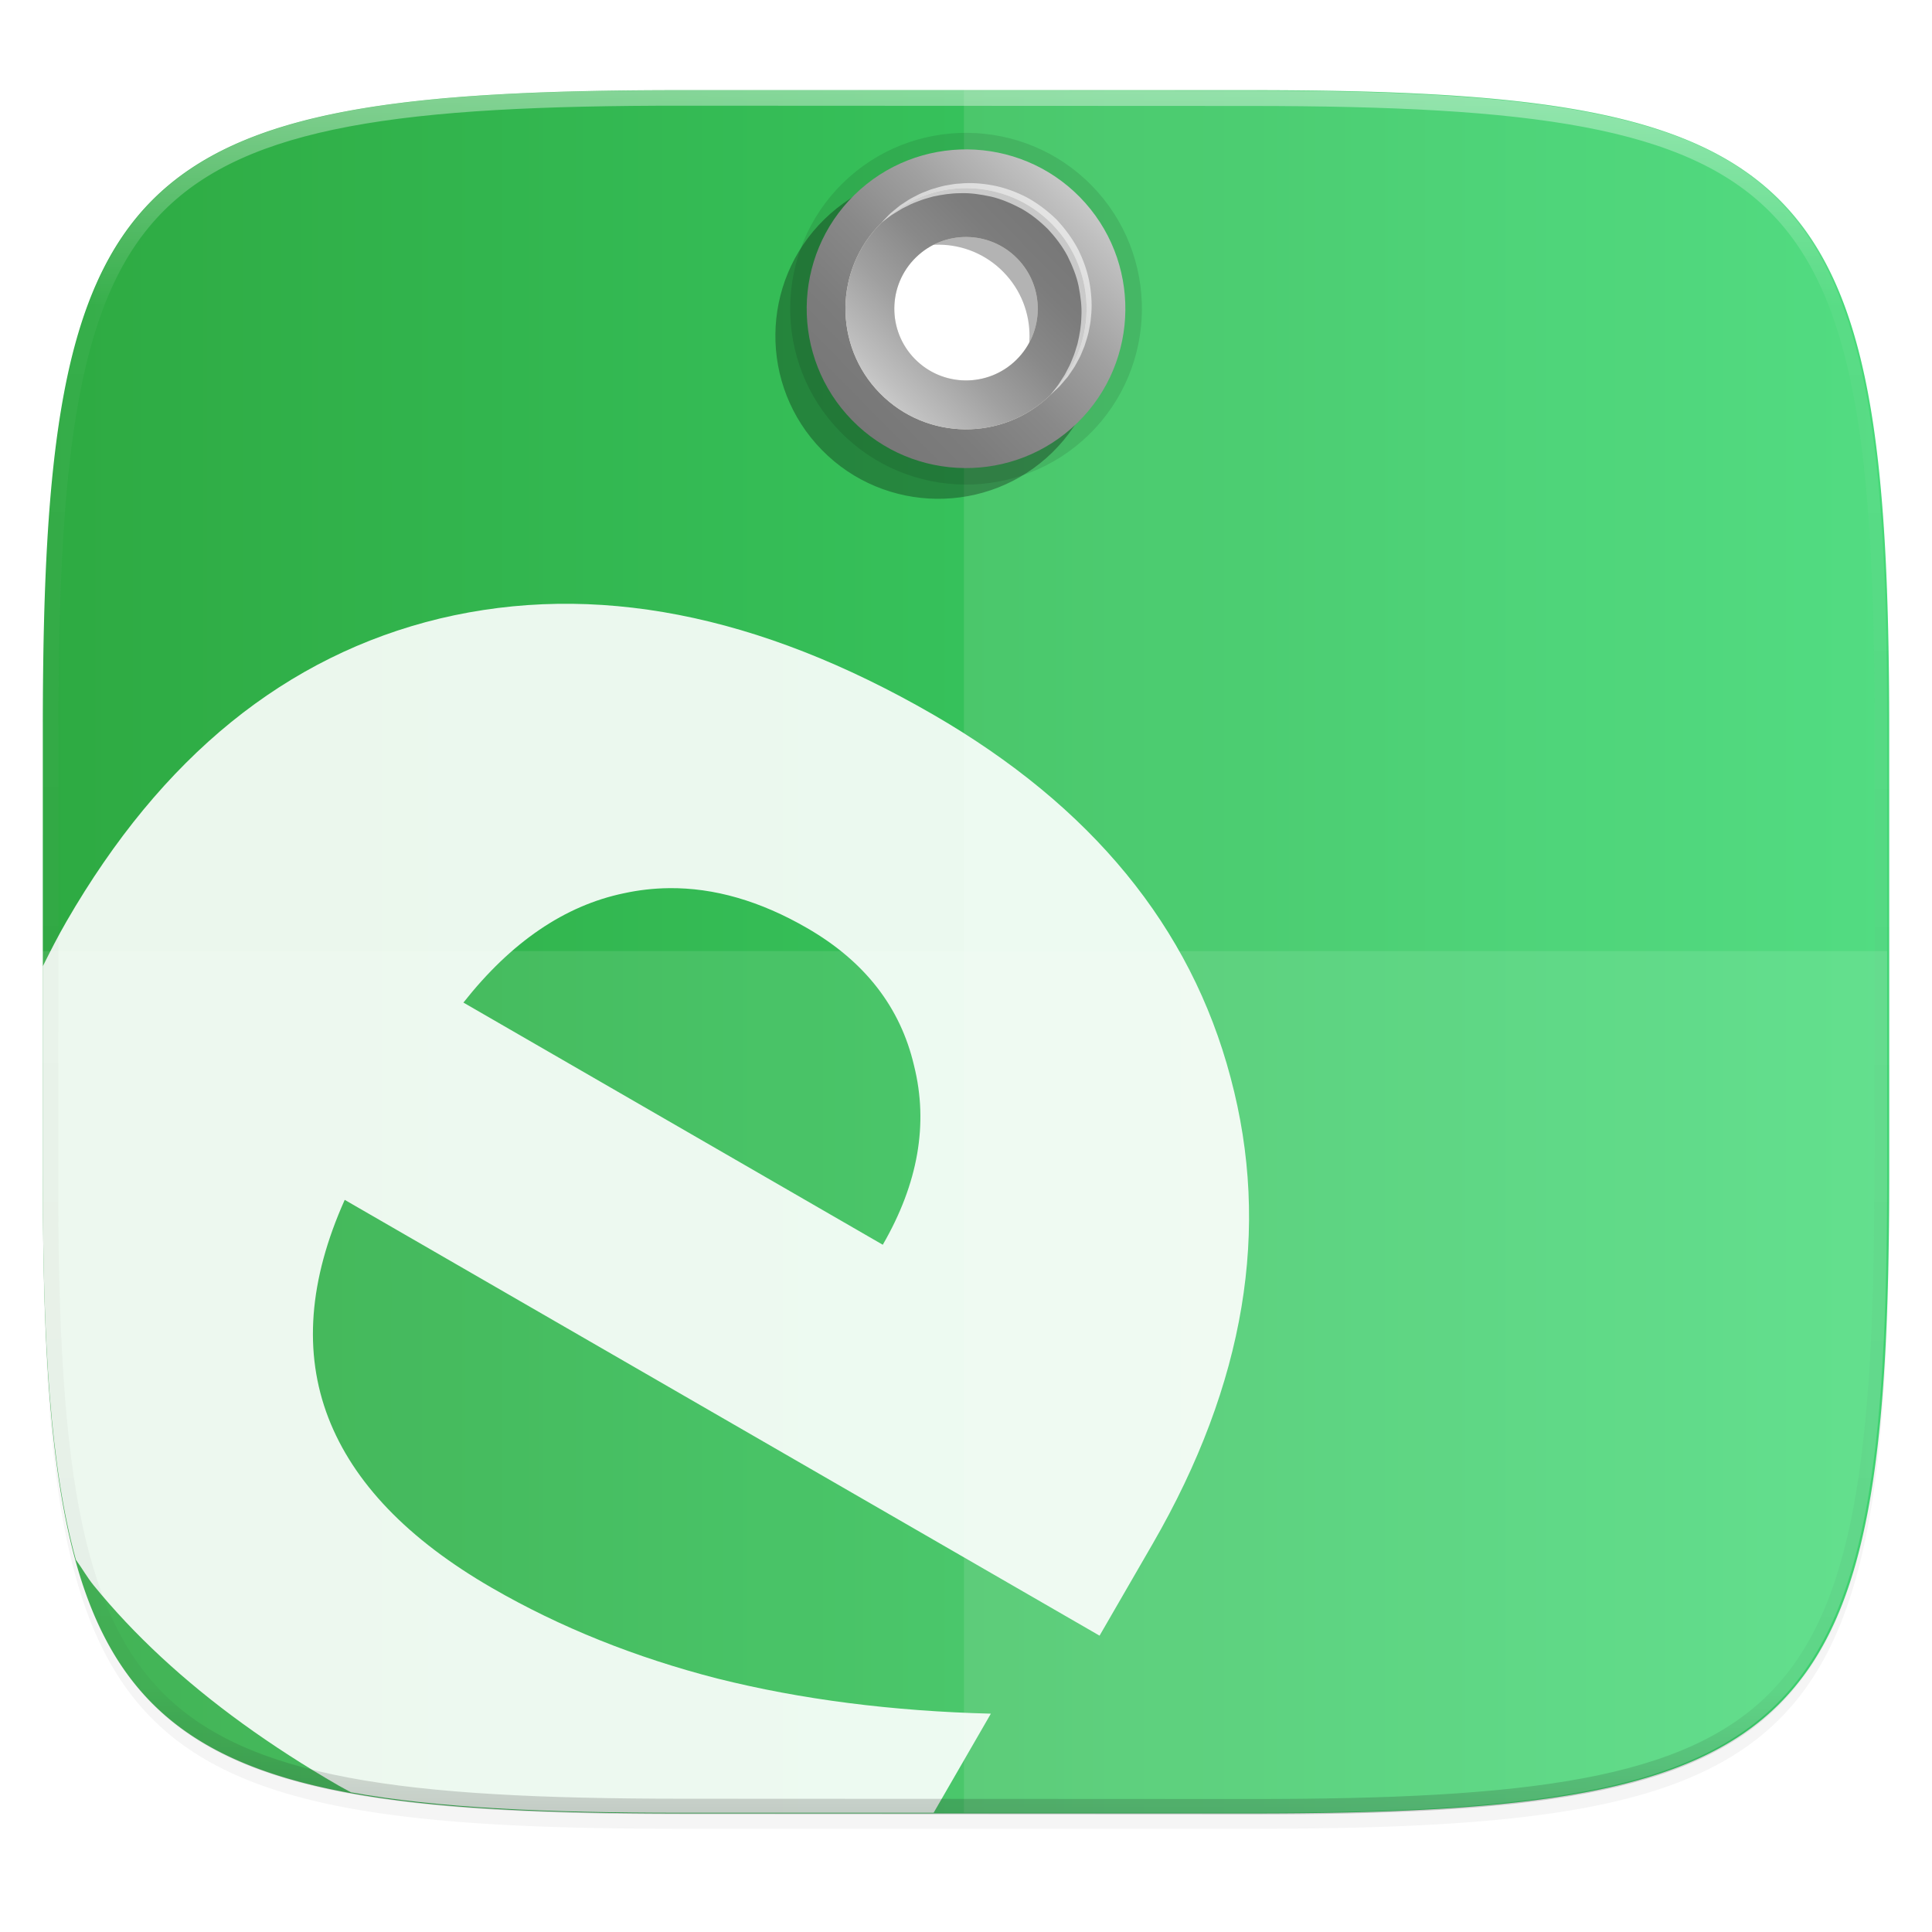 <svg xmlns="http://www.w3.org/2000/svg" width="256" height="256" version="1.1" viewBox="0 0 256 256">
 <defs>
  <filter id="filter4569" width="1.023" height="1.025" x="-.01" y="-.01" style="color-interpolation-filters:sRGB">
   <feGaussianBlur stdDeviation="1.16"/>
  </filter>
  <filter id="filter1112" width="1.046" height="1.05" x="-.02" y="-.03" style="color-interpolation-filters:sRGB">
   <feGaussianBlur stdDeviation="2.32"/>
  </filter>
  <linearGradient id="linearGradient1137" x1="31.734" x2="271.733" y1="155.915" y2="155.915" gradientTransform="matrix(1.019,0,0,1.019,-26.944,-32.905)" gradientUnits="userSpaceOnUse">
   <stop style="stop-color:#2eaa42" offset="0"/>
   <stop style="stop-color:#3fd874" offset="1"/>
  </linearGradient>
  <linearGradient id="linearGradient1108" x1="296" x2="296" y1="-212" y2="236" gradientUnits="userSpaceOnUse">
   <stop style="stop-color:#ffffff" offset="0"/>
   <stop style="stop-color:#ffffff;stop-opacity:.098" offset=".125"/>
   <stop style="stop-color:#000000;stop-opacity:.098" offset=".925"/>
   <stop style="stop-color:#000000;stop-opacity:.498" offset="1"/>
  </linearGradient>
  <clipPath id="clipPath1082-3-452">
   <path d="M 361.938,-212 C 507.235,-212 528,-191.287 528,-46.125 V 70.125 C 528,215.286 507.235,236 361.938,236 H 214.062 C 68.765,236 48,215.286 48,70.125 V -46.125 C 48,-191.287 68.765,-212 214.062,-212 Z" style="fill:#8c59d9"/>
  </clipPath>
  <linearGradient id="SVGID_11_" x1="67.374" x2="67.374" y1="82.338" y2="49.164" gradientTransform="matrix(0.445,0,0,0.445,72.784,165.259)" gradientUnits="userSpaceOnUse">
   <stop offset="0" style="stop-color:#C8C8C8"/>
   <stop offset=".063" style="stop-color:#BFBFBF"/>
   <stop offset=".316" style="stop-color:#A0A0A0"/>
   <stop offset=".561" style="stop-color:#898989"/>
   <stop offset=".793" style="stop-color:#7C7C7C"/>
   <stop offset="1" style="stop-color:#777777"/>
  </linearGradient>
  <linearGradient id="SVGID_10_" x1="67.374" x2="67.374" y1="87.669" y2="43.832" gradientTransform="matrix(0.445,0,0,0.445,72.784,165.259)" gradientUnits="userSpaceOnUse">
   <stop offset="0" style="stop-color:#777777"/>
   <stop offset=".207" style="stop-color:#7C7C7C"/>
   <stop offset=".439" style="stop-color:#898989"/>
   <stop offset=".684" style="stop-color:#A0A0A0"/>
   <stop offset=".937" style="stop-color:#BFBFBF"/>
   <stop offset="1" style="stop-color:#C8C8C8"/>
  </linearGradient>
 </defs>
 <g transform="rotate(45.584,128.801,124.153)">
  <path d="m 90.314,11.947 c -74.056,0 -84.639,10.556 -84.639,84.543 v 59.252 c 3e-7,73.986 10.583,84.543 84.639,84.543 h 75.371 c 74.056,0 84.639,-10.557 84.639,-84.543 v -59.252 c 0,-73.987 -10.583,-84.543 -84.639,-84.543 z m 36.82,13.863 a 14.285,14.693 0 0 1 14.285,14.693 14.285,14.693 0 0 1 -14.285,14.693 14.285,14.693 0 0 1 -14.285,-14.693 14.285,14.693 0 0 1 14.285,-14.693 z" transform="rotate(-45.584,128.801,124.153)" style="opacity:0.1;filter:url(#filter4569)"/>
  <path d="m 90.314,13.986 c -74.056,0 -84.639,10.556 -84.639,84.543 v 59.252 c 3e-7,73.986 10.583,84.543 84.639,84.543 h 75.371 c 74.056,0 84.639,-10.557 84.639,-84.543 v -59.252 c 0,-73.987 -10.583,-84.543 -84.639,-84.543 z m 37.127,12.846 a 14.999,14.489 0 0 1 14.998,14.488 14.999,14.489 0 0 1 -14.998,14.488 14.999,14.489 0 0 1 -15,-14.488 14.999,14.489 0 0 1 15,-14.488 z" transform="rotate(-45.584,128.801,124.153)" style="opacity:0.2;filter:url(#filter1112)"/>
  <path d="m 90.314,11.947 c -74.056,5e-6 -84.639,10.556 -84.639,84.543 v 59.252 c -3e-7,73.986 10.583,84.543 84.639,84.543 h 75.371 c 74.056,-1e-5 84.639,-10.557 84.639,-84.543 v -59.252 c 0,-73.987 -10.583,-84.543 -84.639,-84.543 z m 37.127,14.885 a 14.999,14.489 0 0 1 14.998,14.488 14.999,14.489 0 0 1 -14.998,14.488 14.999,14.489 0 0 1 -15,-14.488 14.999,14.489 0 0 1 15,-14.488 z" transform="rotate(-45.584,128.801,124.153)" style="fill:url(#linearGradient1137)"/>
  <path d="m 45.406,214.83 19.719,19.321 c 15.95,15.628 28.422,26.437 39.523,32.579 1.374,0.196 2.668,0.56 4.074,0.689 4.195,0.385 8.535,0.471 13.017,0.258 4.482,-0.213 9.107,-0.726 13.877,-1.538 4.77,-0.812 9.683,-1.923 14.74,-3.334 0.604,-0.169 1.198,-0.371 1.8,-0.547 9.385,-6.642 19.87,-16.409 32.593,-29.394 l 23.38,-23.861 -4.071,-14.604 c -4.698,4.558 -9.434,8.72 -14.209,12.487 -2.387,1.883 -4.784,3.669 -7.191,5.355 -2.407,1.686 -4.823,3.273 -7.249,4.762 -2.41,1.46 -4.834,2.825 -7.269,4.095 -2.435,1.27 -4.881,2.443 -7.339,3.522 -2.458,1.079 -4.927,2.063 -7.409,2.951 -2.481,0.889 -4.975,1.682 -7.478,2.38 -3.102,0.865 -6.08,1.508 -8.936,1.928 -2.856,0.42 -5.587,0.618 -8.197,0.593 -2.609,-0.025 -5.097,-0.272 -7.46,-0.742 -2.363,-0.469 -4.604,-1.16 -6.721,-2.074 -2.117,-0.914 -4.102,-2.053 -5.956,-3.416 -1.854,-1.363 -3.575,-2.951 -5.166,-4.763 -1.591,-1.812 -3.05,-3.849 -4.378,-6.111 -1.328,-2.262 -2.526,-4.749 -3.592,-7.46 l 111.248,-31.029 -3.773,-13.563 c -0.822,-2.947 -1.732,-5.787 -2.733,-8.524 -1.001,-2.737 -2.093,-5.369 -3.272,-7.896 -1.18,-2.527 -2.449,-4.949 -3.807,-7.266 -1.359,-2.317 -2.808,-4.531 -4.345,-6.639 -1.538,-2.108 -3.164,-4.111 -4.88,-6.009 -1.716,-1.898 -3.521,-3.692 -5.416,-5.381 -1.895,-1.689 -3.88,-3.272 -5.954,-4.751 -2.074,-1.479 -4.238,-2.855 -6.491,-4.126 -2.241,-1.273 -4.525,-2.415 -6.852,-3.427 -2.327,-1.012 -4.696,-1.896 -7.108,-2.647 -2.412,-0.751 -4.866,-1.371 -7.364,-1.861 -2.498,-0.49 -5.039,-0.849 -7.622,-1.078 -2.583,-0.229 -5.208,-0.329 -7.877,-0.297 -2.668,0.032 -5.38,0.195 -8.134,0.488 -2.754,0.293 -5.549,0.718 -8.389,1.272 -2.839,0.554 -5.721,1.238 -8.646,2.054 -3.212,0.896 -6.307,1.877 -9.287,2.943 -2.98,1.065 -5.845,2.216 -8.593,3.451 -2.748,1.235 -5.379,2.553 -7.894,3.957 -2.515,1.404 -4.914,2.894 -7.197,4.468 -2.283,1.574 -4.449,3.233 -6.5,4.976 -2.051,1.743 -3.985,3.571 -5.803,5.484 -1.818,1.913 -3.521,3.911 -5.107,5.994 -1.586,2.083 -3.055,4.248 -4.409,6.5 -1.343,2.249 -2.55,4.547 -3.619,6.894 -1.069,2.347 -2,4.744 -2.795,7.19 -0.795,2.446 -1.453,4.941 -1.975,7.485 -0.521,2.544 -0.908,5.137 -1.155,7.779 -0.248,2.642 -0.358,5.334 -0.332,8.075 0.026,2.741 0.188,5.53 0.487,8.369 0.299,2.839 0.738,5.727 1.311,8.664 0.573,2.937 1.281,5.923 2.127,8.958 0.62,2.224 1.333,4.325 2.054,6.418 z m 50.661,-66.513 c 1.038,-1.081 2.161,-2.089 3.37,-3.02 1.209,-0.931 2.505,-1.787 3.887,-2.568 1.382,-0.781 2.849,-1.488 4.404,-2.119 1.555,-0.632 3.197,-1.187 4.925,-1.669 2.127,-0.593 4.2,-0.985 6.22,-1.171 2.02,-0.187 3.986,-0.169 5.898,0.05 1.912,0.22 3.77,0.642 5.575,1.268 1.805,0.626 3.555,1.454 5.252,2.485 1.712,1.003 3.289,2.163 4.731,3.479 1.442,1.317 2.749,2.791 3.921,4.421 1.171,1.631 2.208,3.417 3.108,5.362 0.901,1.945 1.666,4.048 2.296,6.308 l -61.811,17.233 c -0.325,-2.536 -0.475,-4.966 -0.449,-7.289 0.027,-2.323 0.23,-4.541 0.609,-6.652 0.378,-2.111 0.932,-4.115 1.662,-6.014 0.73,-1.899 1.637,-3.692 2.718,-5.378 1.075,-1.709 2.303,-3.281 3.685,-4.724 z" style="opacity:0.9;fill:#ffffff"/>
  <path d="m 127.729,11.861 v 14.984 a 14.999,14.489 0 0 1 14.711,14.475 14.999,14.489 0 0 1 -14.711,14.479 v 184.4 h 37.686 c 74.056,1e-5 84.639,-10.559 84.639,-84.545 v -59.25 c 0,-73.987 -10.583,-84.543 -84.639,-84.543 h -37.686 z" transform="rotate(-45.584,128.801,124.153)" style="opacity:0.1;fill:#ffffff"/>
  <g transform="matrix(2.164,0,0,2.164,-153.65,-354.522)">
   <g style="opacity:0.1">
    <path style="font-variation-settings:normal;inline-size:0;stop-color:#000000" d="m 102.788,188.736 c 3.205,0 5.804,2.598 5.804,5.804 0,3.205 -2.598,5.804 -5.804,5.804 -3.205,0 -5.804,-2.598 -5.804,-5.804 0,-3.205 2.598,-5.804 5.804,-5.804 m 0,-4.749 c -5.819,0 -10.552,4.734 -10.552,10.552 0,5.819 4.734,10.552 10.552,10.552 5.819,0 10.552,-4.734 10.552,-10.552 0,-5.819 -4.734,-10.552 -10.552,-10.552 z"/>
    <path style="font-variation-settings:normal;inline-size:0;stop-color:#000000" d="m 102.787,183.764 c -5.939,0 -10.775,4.836 -10.775,10.775 0,5.939 4.836,10.775 10.775,10.775 5.939,0 10.775,-4.836 10.775,-10.775 0,-5.939 -4.836,-10.775 -10.775,-10.775 z m 0,0.445 c 5.698,0 10.33,4.632 10.33,10.33 0,5.698 -4.632,10.33 -10.33,10.33 -5.698,0 -10.328,-4.632 -10.328,-10.33 0,-5.698 4.63,-10.33 10.328,-10.33 z m 0,4.305 c -3.326,0 -6.025,2.7 -6.025,6.025 0,3.326 2.7,6.027 6.025,6.027 3.326,0 6.027,-2.702 6.027,-6.027 0,-3.326 -2.702,-6.025 -6.027,-6.025 z m 0,0.445 c 3.085,0 5.582,2.495 5.582,5.58 0,3.085 -2.497,5.582 -5.582,5.582 -3.085,0 -5.58,-2.497 -5.58,-5.582 0,-3.085 2.495,-5.58 5.58,-5.58 z"/>
   </g>
   <g style="opacity:0.3">
    <path style="font-variation-settings:normal;inline-size:0;stop-color:#000000" d="m 102.788,191.11 c 3.205,0 5.804,2.598 5.804,5.804 0,3.205 -2.598,5.804 -5.804,5.804 -3.205,0 -5.804,-2.598 -5.804,-5.804 0,-3.205 2.598,-5.804 5.804,-5.804 m 0,-3.957 c -5.382,0 -9.761,4.379 -9.761,9.761 0,5.382 4.379,9.761 9.761,9.761 5.382,0 9.761,-4.379 9.761,-9.761 -4.5e-4,-5.382 -4.379,-9.761 -9.761,-9.761 z"/>
    <path style="font-variation-settings:normal;inline-size:0;stop-color:#000000" d="m 102.787,186.93 c -5.503,0 -9.982,4.481 -9.982,9.984 0,5.503 4.479,9.984 9.982,9.984 5.503,0 9.984,-4.482 9.984,-9.984 -4.6e-4,-5.503 -4.482,-9.984 -9.984,-9.984 z m 0,0.445 c 5.261,0 9.539,4.278 9.539,9.539 0,5.261 -4.278,9.539 -9.539,9.539 -5.261,0 -9.537,-4.278 -9.537,-9.539 0,-5.261 4.276,-9.539 9.537,-9.539 z m 0,3.512 c -3.326,0 -6.025,2.702 -6.025,6.027 0,3.326 2.7,6.025 6.025,6.025 3.326,0 6.027,-2.7 6.027,-6.025 0,-3.326 -2.702,-6.027 -6.027,-6.027 z m 0,0.445 c 3.085,0 5.582,2.497 5.582,5.582 0,3.085 -2.497,5.58 -5.582,5.58 -3.085,0 -5.58,-2.495 -5.58,-5.58 0,-3.085 2.495,-5.582 5.58,-5.582 z"/>
   </g>
   <path style="fill:url(#SVGID_10_)" d="m 102.788,188.736 c 3.205,0 5.804,2.598 5.804,5.804 0,3.205 -2.598,5.804 -5.804,5.804 -3.205,0 -5.804,-2.598 -5.804,-5.804 0,-3.205 2.598,-5.804 5.804,-5.804 m 0,-3.957 c -5.382,0 -9.761,4.379 -9.761,9.761 0,5.382 4.379,9.761 9.761,9.761 5.382,0 9.761,-4.379 9.761,-9.761 -4.5e-4,-5.382 -4.379,-9.761 -9.761,-9.761 z"/>
   <path style="fill:#e9e6dd" d="m 102.788,190.147 c 2.426,0 4.392,1.967 4.392,4.392 0,2.425 -1.966,4.392 -4.392,4.392 -2.426,0 -4.392,-1.967 -4.392,-4.392 0,-2.425 1.966,-4.392 4.392,-4.392 m 0,-2.994 c -4.073,0 -7.387,3.314 -7.387,7.387 0,4.073 3.314,7.387 7.387,7.387 4.073,0 7.387,-3.314 7.387,-7.387 -4.5e-4,-4.073 -3.314,-7.387 -7.387,-7.387 z"/>
   <path style="fill:url(#SVGID_11_)" d="m 102.788,190.147 c 2.426,0 4.392,1.967 4.392,4.392 0,2.425 -1.966,4.392 -4.392,4.392 -2.426,0 -4.392,-1.967 -4.392,-4.392 0,-2.425 1.966,-4.392 4.392,-4.392 m 0,-2.994 c -4.073,0 -7.387,3.314 -7.387,7.387 0,4.073 3.314,7.387 7.387,7.387 4.073,0 7.387,-3.314 7.387,-7.387 -4.5e-4,-4.073 -3.314,-7.387 -7.387,-7.387 z"/>
   <path d="m 110.174,194.539 c 0,0 -0.012,-0.09 -0.035,-0.259 -0.03,-0.167 -0.038,-0.422 -0.118,-0.726 -0.035,-0.152 -0.073,-0.32 -0.116,-0.503 -0.058,-0.179 -0.12,-0.372 -0.187,-0.579 -0.07,-0.204 -0.174,-0.412 -0.266,-0.635 -0.099,-0.22 -0.232,-0.438 -0.353,-0.671 -0.282,-0.446 -0.61,-0.913 -1.03,-1.341 -0.402,-0.445 -0.911,-0.825 -1.449,-1.181 -0.546,-0.352 -1.17,-0.602 -1.812,-0.81 -0.641,-0.19 -1.356,-0.273 -2.002,-0.287 -0.753,0.017 -1.378,0.097 -2.042,0.288 -0.641,0.209 -1.266,0.458 -1.812,0.81 -0.538,0.356 -1.047,0.736 -1.449,1.18 -0.419,0.428 -0.747,0.896 -1.03,1.341 -0.121,0.233 -0.253,0.451 -0.353,0.671 -0.092,0.223 -0.195,0.43 -0.266,0.634 -0.067,0.207 -0.13,0.4 -0.187,0.579 -0.042,0.184 -0.081,0.353 -0.116,0.505 -0.08,0.306 -0.088,0.555 -0.118,0.723 -0.023,0.169 -0.035,0.26 -0.035,0.26 0,0 -0.003,-0.091 -0.009,-0.261 0.004,-0.17 -0.037,-0.424 0.005,-0.742 0.014,-0.16 0.03,-0.338 0.048,-0.531 0.037,-0.191 0.078,-0.398 0.122,-0.619 0.049,-0.22 0.131,-0.447 0.202,-0.692 0.078,-0.242 0.2,-0.482 0.306,-0.742 0.13,-0.247 0.266,-0.508 0.427,-0.765 0.175,-0.247 0.342,-0.517 0.562,-0.754 0.405,-0.507 0.926,-0.963 1.508,-1.37 0.587,-0.403 1.258,-0.726 1.971,-0.958 0.706,-0.22 1.527,-0.329 2.223,-0.346 0.803,0.021 1.535,0.126 2.263,0.346 0.713,0.233 1.384,0.555 1.971,0.958 0.582,0.407 1.103,0.863 1.508,1.37 0.22,0.238 0.387,0.507 0.562,0.755 0.161,0.257 0.297,0.518 0.427,0.765 0.106,0.26 0.228,0.499 0.306,0.742 0.071,0.245 0.153,0.471 0.202,0.692 0.044,0.221 0.084,0.428 0.122,0.619 0.018,0.194 0.034,0.373 0.048,0.534 0.042,0.32 4.5e-4,0.569 0.005,0.74 -0.003,0.17 -0.006,0.261 -0.006,0.261 z" style="opacity:0.6;fill:#ffffff"/>
  </g>
  <path d="m 361.938,-212 c 145.297,0 166.062,20.713 166.062,165.875 v 116.25 c 0,145.161 -20.765,165.875 -166.062,165.875 h -147.875 c -145.297,0 -166.062,-20.714 -166.062,-165.875 v -116.25 c 0,-145.162 20.765,-165.875 166.062,-165.875 z" clip-path="url(#clipPath1082-3-452)" transform="matrix(0.357,-0.364,0.364,0.357,22.543,226.667)" style="opacity:0.4;fill:none;stroke:url(#linearGradient1108);stroke-width:8;stroke-linecap:round;stroke-linejoin:round"/>
  <path d="m 184.566,233.053 c -51.829,52.896 -66.776,53.068 -119.624,1.287 l -21.161,-20.734 171.219,-174.747 21.161,20.734 c 52.847,51.78 52.981,66.728 1.152,119.625 z" style="opacity:0.1;fill:#ffffff"/>
 </g>
</svg>
